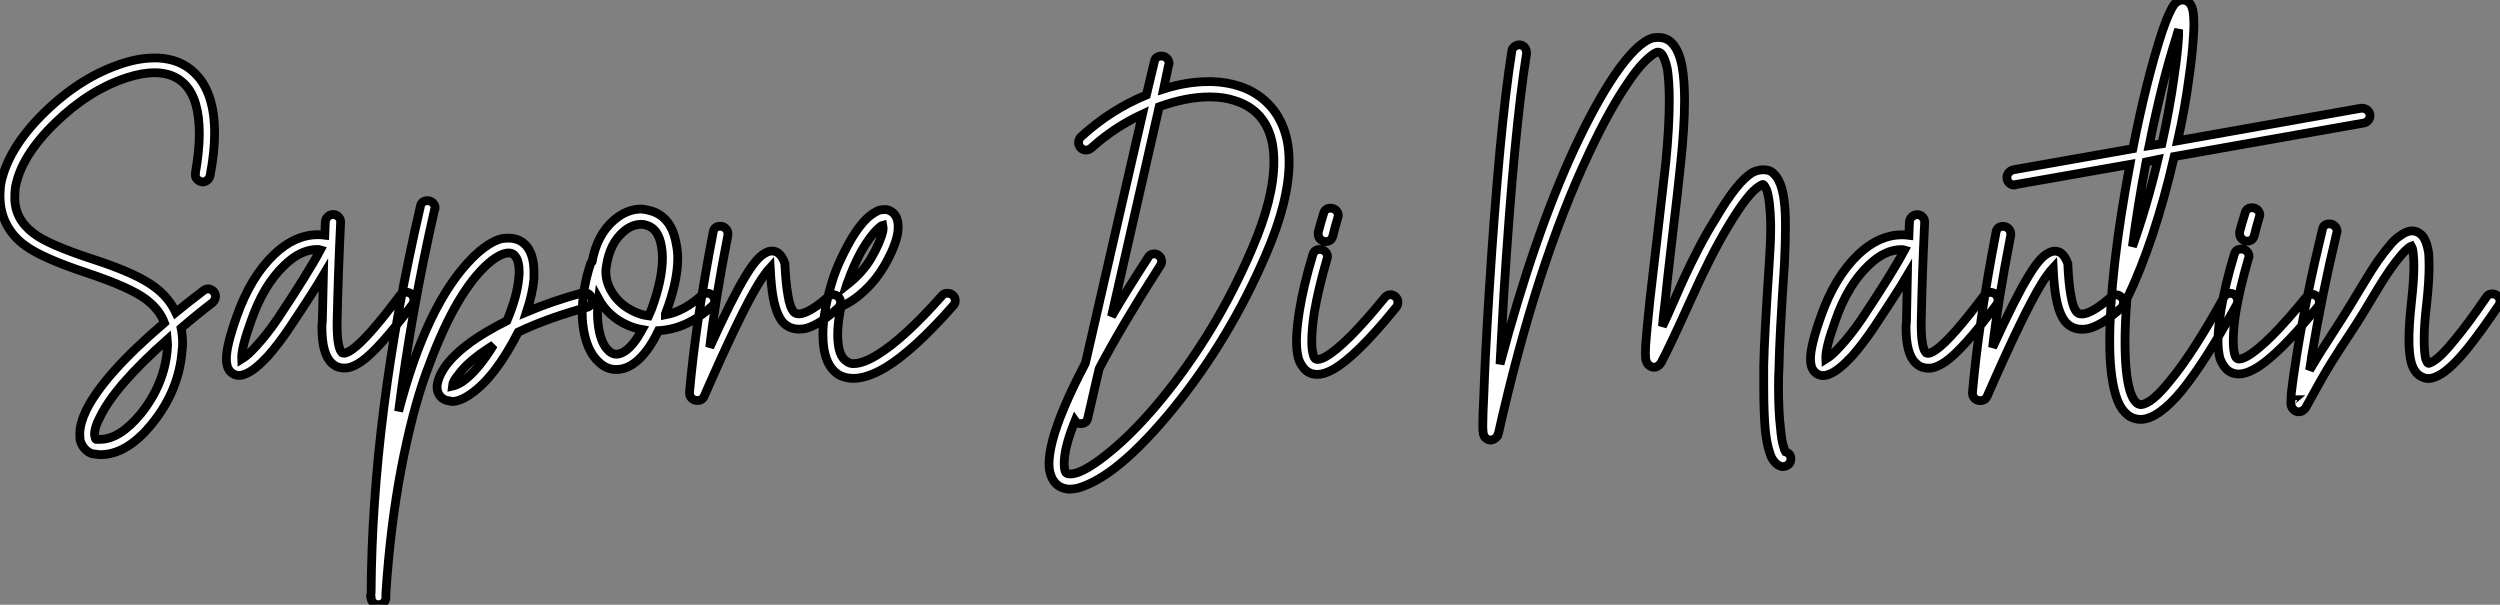 <?xml version="1.0" standalone="no"?>
<svg xmlns="http://www.w3.org/2000/svg" viewBox="0.996 -3.942 284.478 68.816"><rect x="0.996" y="-3.942" width="284.478" height="68.816" fill="#808080" stroke="none"/><path d="M19.54-29.29L19.54-29.29Q22.18-29.18 23.80-27.55L23.80-27.55Q26.04-25.37 26.04-20.72L26.04-20.72Q26.04-18.59 25.54-15.96L25.54-15.96Q25.48-15.62 25.23-15.40Q24.98-15.18 24.64-15.18L24.64-15.18Q24.30-15.23 24.05-15.48Q23.80-15.74 23.86-16.07L23.86-16.07Q23.86-16.18 23.86-16.24L23.86-16.24Q24.30-18.70 24.30-20.66L24.30-20.66Q24.30-24.64 22.62-26.32L22.62-26.32Q21.34-27.61 19.21-27.61L19.21-27.61Q17.81-27.61 16.07-27.05L16.07-27.05Q11.76-25.65 7.90-21.90L7.90-21.90Q3.98-18.09 3.36-14.50L3.36-14.50Q3.30-13.94 3.30-13.38L3.30-13.38Q3.30-10.92 5.49-9.30L5.49-9.30Q7.11-8.06 12.04-6.44L12.04-6.44Q17.25-4.76 19.26-3.19L19.26-3.19Q20.83-2.02 21.62-0.34L21.62-0.34Q23.13-1.57 24.75-2.80L24.75-2.80Q25.03-3.02 25.31-3.02L25.31-3.02Q25.70-2.97 25.93-2.72Q26.15-2.46 26.15-2.13L26.15-2.13Q26.10-1.74 25.82-1.46L25.82-1.46Q23.91 0 22.23 1.46L22.23 1.46Q22.40 2.30 22.40 3.25L22.40 3.25Q22.40 3.58 22.34 3.98L22.34 3.98Q22.01 8.51 18.93 12.32L18.93 12.32Q16.07 15.85 13.05 15.85L13.05 15.85Q12.77 15.85 12.49 15.79L12.49 15.79Q11.93 15.79 11.45 15.37Q10.98 14.95 10.75 14.28L10.75 14.28Q10.70 13.94 10.70 13.50L10.70 13.50Q10.70 12.32 11.42 10.81L11.42 10.81Q13.44 6.72 20.33 0.84L20.33 0.84Q19.77-0.67 18.20-1.85L18.20-1.85Q16.41-3.19 11.54-4.82L11.54-4.82Q6.33-6.55 4.48-7.95L4.48-7.95Q3.14-8.90 2.38-10.33Q1.62-11.76 1.62-13.55L1.62-13.55Q1.62-14.11 1.68-14.73L1.68-14.73L1.68-14.78Q2.41-18.93 6.72-23.13L6.72-23.13Q10.86-27.16 15.57-28.67L15.57-28.67Q17.47-29.29 19.21-29.29L19.21-29.29Q19.38-29.29 19.54-29.29ZM20.66 2.74L20.66 2.74Q14.67 8.06 12.99 11.59L12.99 11.59Q12.38 12.71 12.38 13.55L12.38 13.55Q12.38 13.72 12.43 13.83L12.43 13.83Q12.49 14.17 12.60 14.11L12.60 14.11Q12.60 14.11 12.66 14.11L12.66 14.11Q12.66 14.11 12.71 14.11L12.71 14.11Q12.82 14.11 12.99 14.11L12.99 14.11Q15.23 14.11 17.64 11.20L17.64 11.20Q20.33 7.84 20.66 3.86L20.66 3.86Q20.72 3.30 20.66 2.74ZM39.54-11.48L39.54-11.48Q39.87-11.48 40.12-11.23Q40.38-10.98 40.38-10.64L40.38-10.64Q40.38-10.64 40.38-10.58L40.38-10.58Q40.10-4.82 39.98 0.73L39.98 0.73Q39.98 0.90 39.98 1.06L39.98 1.06Q39.98 3.70 40.54 4.26L40.54 4.26Q40.66 4.31 40.82 4.31L40.82 4.31Q41.16 4.26 41.72 3.86L41.72 3.86Q43.46 2.63 47.15-2.30L47.15-2.30Q47.43-2.63 47.88-2.63L47.88-2.63Q48.22-2.63 48.47-2.38Q48.72-2.13 48.72-1.79L48.72-1.79Q48.72-1.51 48.55-1.23L48.55-1.23Q44.69 3.92 42.73 5.26L42.73 5.26Q41.83 5.88 41.10 5.99L41.10 5.99Q40.94 5.99 40.77 5.99L40.77 5.99Q39.93 5.99 39.37 5.43L39.37 5.43Q38.25 4.42 38.25 1.34L38.25 1.34Q38.25 1.01 38.30 0.67L38.30 0.67Q38.36-1.79 38.42-4.59L38.42-4.59Q37.30-2.69 34.61 1.34L34.61 1.34Q33.38 3.19 32.09 4.65L32.09 4.65Q30.58 6.27 29.57 6.66L29.57 6.66Q28.67 7.06 28 6.55L28 6.55Q27.38 6.10 27.38 4.93L27.38 4.93Q27.38 3.42 28.56 0.11L28.56 0.11Q30.13-4.37 32.82-6.94L32.82-6.94Q35.17-9.18 37.80-9.18L37.80-9.18Q38.19-9.18 38.58-9.13L38.58-9.13L38.64-10.70Q38.70-11.03 38.95-11.26Q39.20-11.48 39.54-11.48ZM37.74-7.50L37.74-7.50Q35.84-7.50 33.99-5.71L33.99-5.71Q31.58-3.42 30.18 0.67L30.18 0.67Q29.06 3.75 29.12 4.98L29.12 4.98Q29.85 4.54 30.80 3.47L30.80 3.47Q32.03 2.13 33.21 0.39L33.21 0.39Q36.68-4.82 38.08-7.45L38.08-7.45Q37.91-7.50 37.74-7.50ZM50.29-13.05L50.29-13.05Q50.62-13.05 50.88-12.80Q51.13-12.54 51.13-12.21L51.13-12.21Q51.13-12.10 51.07-12.04L51.07-12.04Q48.38-0.22 46.98 10.92L46.98 10.92Q50.18-1.34 55.38-6.55L55.38-6.55Q57.18-8.34 58.74-8.74L58.74-8.74Q59.19-8.79 59.58-8.79L59.58-8.79Q60.93-8.74 61.66-7.73L61.66-7.73Q62.38-6.72 62.38-4.93L62.38-4.93Q62.38-4.54 62.38-4.14L62.38-4.14Q62.22-2.46 61.54-0.39L61.54-0.39Q64.46-1.62 67.93-2.58L67.93-2.58Q68.04-2.58 68.15-2.58L68.15-2.58Q68.49-2.58 68.74-2.32Q68.99-2.07 68.99-1.74L68.99-1.74Q68.99-1.06 68.38-0.90L68.38-0.90Q64.01 0.28 60.59 1.90L60.59 1.90Q57.96 7.06 55.16 8.96L55.16 8.96Q53.98 9.80 53.03 9.80L53.03 9.80Q52.92 9.80 52.81 9.74L52.81 9.74Q52.14 9.69 51.74 9.24L51.74 9.24Q51.35 8.79 51.35 8.12L51.35 8.12Q51.41 7.06 52.36 5.71L52.36 5.71Q53.37 4.37 55.22 3.02L55.22 3.02Q56.95 1.79 59.30 0.62L59.30 0.62Q60.48-2.18 60.65-4.26L60.65-4.26Q60.70-4.59 60.70-4.87L60.70-4.87Q60.70-6.16 60.26-6.72L60.26-6.72Q59.92-7.22 59.14-7.06L59.14-7.06Q58.02-6.78 56.62-5.38L56.62-5.38Q54.94-3.70 53.31-0.76Q51.69 2.18 50.09 6.61Q48.50 11.03 47.26 17.53Q46.03 24.02 45.53 31.64L45.53 31.64Q45.53 32.03 45.53 32.09L45.53 32.09Q45.53 32.48 45.28 32.70Q45.02 32.93 44.69 32.93L44.69 32.93Q44.35 32.93 44.10 32.70Q43.85 32.48 43.85 32.14L43.85 32.14Q43.79 32.09 43.79 31.98L43.79 31.98Q43.79 31.92 43.79 31.92L43.79 31.92Q43.79 31.86 43.82 31.75Q43.85 31.64 43.85 31.58L43.85 31.58Q43.96 11.31 49.45-12.38L49.45-12.38Q49.56-13.05 50.29-13.05ZM57.79 3.36L57.79 3.36Q56.84 3.98 56.22 4.42L56.22 4.42Q54.60 5.60 53.76 6.78L53.76 6.78Q53.14 7.50 53.09 8.06L53.09 8.06Q53.59 7.95 54.21 7.56L54.21 7.56Q55.94 6.38 57.79 3.36ZM74.65-12.10L74.65-12.10Q75.21-12.04 75.77-11.87L75.77-11.87Q78.06-11.14 78.57-8.12L78.57-8.12Q78.74-7.34 78.74-6.50L78.74-6.50Q78.74-3.81 77.34-0.17L77.34-0.17Q77.34-0.11 77.34-0.08Q77.34-0.06 77.34-0.06L77.34-0.06Q79.46-0.45 81.48-2.30L81.48-2.30Q81.76-2.52 82.10-2.52L82.10-2.52Q82.43-2.52 82.68-2.27Q82.94-2.02 82.94-1.68L82.94-1.68Q82.94-1.29 82.66-1.06L82.66-1.06Q79.80 1.57 76.55 1.74L76.55 1.74Q75.32 4.31 73.81 5.43L73.81 5.43Q72.80 6.16 71.74 6.16L71.74 6.16Q70.67 6.16 69.83 5.38L69.83 5.38Q69.05 4.70 68.57 3.58Q68.10 2.46 67.93 0.95L67.93 0.95Q67.87 0.34 67.87-0.28L67.87-0.28Q67.87-2.97 68.82-5.88L68.82-5.88Q68.88-5.99 68.99-6.10L68.99-6.10Q69.55-9.18 71.51-10.86L71.51-10.86Q72.97-12.10 74.59-12.10L74.59-12.10Q74.65-12.10 74.65-12.10ZM74.59-10.36L74.59-10.36Q73.58-10.36 72.63-9.58L72.63-9.58Q71.01-8.23 70.62-5.60L70.62-5.60Q70.56-5.32 70.56-4.98L70.56-4.98Q70.56-3.64 71.40-2.41Q72.24-1.18 73.64-0.50L73.64-0.50Q74.48-0.06 75.43 0.06L75.43 0.06Q75.66-0.45 75.77-0.73L75.77-0.73Q77-4.09 77-6.55L77-6.55Q77-7.22 76.89-7.84L76.89-7.84Q76.55-9.86 75.21-10.25L75.21-10.25Q74.93-10.36 74.59-10.36ZM69.72-1.90L69.72-1.90Q69.61-1.06 69.61-0.28L69.61-0.28Q69.61 0.28 69.66 0.78L69.66 0.78Q69.89 3.19 70.95 4.09L70.95 4.09Q71.34 4.42 71.74 4.42L71.74 4.42Q72.24 4.42 72.80 4.03L72.80 4.03Q73.75 3.36 74.70 1.62L74.70 1.62Q73.75 1.46 72.91 1.06L72.91 1.06Q70.78 0.06 69.72-1.90ZM83.55-10.14L83.55-10.14Q83.55-10.14 83.61-10.14L83.61-10.14Q83.94-10.14 84.20-9.88Q84.45-9.63 84.45-9.30L84.45-9.30Q84.45-9.24 84.45-9.13L84.45-9.13Q82.99-1.68 82.38 3.64L82.38 3.64Q84.95-2.02 86.46-4.48L86.46-4.48Q87.70-6.55 88.65-7.06L88.65-7.06Q89.43-7.56 90.16-7.11L90.16-7.11Q90.66-6.72 90.94-5.88L90.94-5.88Q90.94-5.77 90.94-5.66L90.94-5.66Q91.06-3.47 91.28-2.30L91.28-2.30Q91.50-0.90 91.95-0.39L91.95-0.39Q92.29-0.06 92.90-0.22L92.90-0.22Q94.02-0.50 95.87-2.13L95.87-2.13Q96.10-2.35 96.43-2.35L96.43-2.35Q96.77-2.35 97.02-2.10Q97.27-1.85 97.27-1.51L97.27-1.51Q97.27-1.12 96.99-0.84L96.99-0.84Q95.93 0.11 95.06 0.67Q94.19 1.23 93.41 1.46L93.41 1.46Q93.02 1.57 92.57 1.57L92.57 1.57Q91.39 1.57 90.66 0.73L90.66 0.73Q89.94-0.17 89.60-2.02L89.60-2.02Q89.38-3.19 89.26-5.43L89.26-5.43Q88.65-4.76 87.92-3.58L87.92-3.58Q85.90-0.28 81.76 9.18L81.76 9.18Q81.54 9.69 80.98 9.69L80.98 9.69Q80.58 9.69 80.33 9.44Q80.08 9.18 80.08 8.85L80.08 8.85Q80.08 8.85 80.08 8.79L80.08 8.79Q80.75 1.01 82.77-9.46L82.77-9.46Q82.88-10.14 83.55-10.14ZM102.37-12.04L102.37-12.04Q102.70-12.04 103.04-11.82L103.04-11.82Q103.60-11.48 103.77-10.70L103.77-10.70Q103.88-10.14 103.77-9.35L103.77-9.35Q103.49-7.78 102.26-5.66L102.26-5.66Q101.36-4.09 100.02-2.83Q98.67-1.57 97.33-1.01L97.33-1.01Q96.94 0.78 96.94 2.18L96.94 2.18Q96.94 4.65 98.00 5.26L98.00 5.26Q98.28 5.49 98.73 5.49L98.73 5.49Q99.85 5.49 101.47 4.48L101.47 4.48Q104.50 2.63 108.81-2.24L108.81-2.24Q109.03-2.52 109.42-2.52L109.42-2.52Q109.82-2.52 110.07-2.27Q110.32-2.02 110.32-1.68L110.32-1.68Q110.32-1.34 110.10-1.12L110.10-1.12Q105.62 3.98 102.37 5.94L102.37 5.94Q100.30 7.17 98.73 7.17L98.73 7.17Q97.83 7.17 97.10 6.78L97.10 6.78Q95.26 5.66 95.26 2.18L95.26 2.18Q95.26-0.62 96.49-4.42L96.49-4.42Q97.05-6.05 98.17-8.12L98.17-8.12Q99.34-10.25 100.52-11.26L100.52-11.26Q101.14-11.76 101.70-11.98L101.70-11.98Q102.03-12.04 102.37-12.04ZM102.09-10.25L102.09-10.25Q101.86-10.19 101.64-9.97L101.64-9.97Q100.69-9.13 99.62-7.28L99.62-7.28Q98.62-5.38 98.11-3.86L98.11-3.86Q98.06-3.81 97.94-3.42L97.94-3.42Q99.79-4.87 100.74-6.50L100.74-6.50L100.74-6.50Q101.81-8.34 102.09-9.63L102.09-9.63Q102.14-10.02 102.09-10.25Z" fill="white" stroke="black" transform="translate(0 0) scale(1 1) translate(-0.624 31.944)"/><path d="M12.88-29.57L12.88-29.57Q13.22-29.57 13.47-29.32Q13.72-29.06 13.72-28.73L13.72-28.73Q13.72-28.62 13.66-28.50L13.66-28.50L13.10-25.82Q15.74-26.66 18.20-26.66L18.20-26.66Q18.42-26.66 18.65-26.66L18.65-26.66Q20.38-26.60 21.84-26.10L21.84-26.10Q23.86-25.42 25.26-23.86Q26.66-22.29 27.16-19.94L27.16-19.94Q27.38-18.82 27.38-17.53L27.38-17.53Q27.38-13.05 24.70-6.89L24.70-6.89Q20.55 2.74 14.17 10.58L14.17 10.58Q8.34 17.70 4.14 19.32L4.14 19.32Q3.25 19.71 2.46 19.71L2.46 19.71Q2.35 19.71 2.24 19.71L2.24 19.71Q1.18 19.60 0.62 18.82L0.62 18.82Q0.06 18.03 0.06 16.80L0.06 16.80Q0.06 15.79 0.45 14.22L0.45 14.22Q1.34 10.81 4.20 5.38L4.20 5.38L10.70-22.96Q7.45-21.45 4.87-19.10L4.87-19.10Q4.59-18.87 4.26-18.87L4.26-18.87Q3.92-18.87 3.67-19.12Q3.42-19.38 3.42-19.71L3.42-19.71Q3.42-20.10 3.70-20.38L3.70-20.38Q7.06-23.46 11.14-25.14L11.14-25.14L12.04-28.90Q12.15-29.57 12.88-29.57ZM18.37-24.92L18.37-24.92Q15.68-24.92 12.60-23.80L12.60-23.80L7.17 0.06Q9.02-3.08 11.31-6.61L11.31-6.61Q11.54-7.06 12.04-7.06L12.04-7.06Q12.38-7.06 12.63-6.80Q12.88-6.55 12.88-6.16L12.88-6.16Q12.88-5.94 12.71-5.71L12.71-5.71Q8.46 0.90 5.77 5.99L5.77 5.99L4.48 11.59Q4.37 12.26 3.64 12.26L3.64 12.26Q3.25 12.26 3.02 11.93L3.02 11.93Q2.41 13.44 2.10 14.64Q1.79 15.85 1.79 16.74L1.79 16.74Q1.79 17.53 1.96 17.81L1.96 17.81Q2.13 17.98 2.35 17.98L2.35 17.98Q2.80 18.03 3.53 17.75L3.53 17.75Q5.15 17.08 7.67 14.90Q10.19 12.71 12.82 9.52L12.82 9.52Q19.10 1.85 23.13-7.56L23.13-7.56Q25.65-13.38 25.65-17.53L25.65-17.53Q25.65-18.65 25.48-19.60L25.48-19.60Q24.75-23.35 21.28-24.47L21.28-24.47Q19.99-24.92 18.37-24.92ZM32.09-12.26L32.09-12.26Q32.48-12.26 32.73-12.01Q32.98-11.76 32.98-11.42L32.98-11.42Q32.98-11.31 32.93-11.20L32.93-11.20Q32.59-10.08 32.37-9.13L32.37-9.13Q32.20-8.46 31.53-8.46L31.53-8.46Q31.19-8.46 30.94-8.71Q30.69-8.96 30.69-9.30L30.69-9.30Q30.69-9.41 30.69-9.52L30.69-9.52Q30.97-10.58 31.30-11.65L31.30-11.65Q31.47-12.26 32.09-12.26ZM30.86-7.56L30.86-7.56Q31.25-7.56 31.50-7.31Q31.75-7.06 31.75-6.72L31.75-6.72Q31.75-6.61 31.70-6.50L31.70-6.50Q30.69-3.02 30.24-0.34L30.24-0.34Q29.96 1.51 29.96 2.91L29.96 2.91Q29.96 3.86 30.13 4.42L30.13 4.42Q30.24 4.87 30.46 4.93L30.46 4.93Q30.80 5.04 31.53 4.65L31.53 4.65Q33.88 3.30 38.25-2.07L38.25-2.07Q38.53-2.41 38.92-2.41L38.92-2.41Q39.26-2.41 39.51-2.16Q39.76-1.90 39.76-1.57L39.76-1.57Q39.76-1.23 39.59-1.01L39.59-1.01Q35 4.65 32.37 6.10L32.37 6.10Q31.36 6.66 30.58 6.66L30.58 6.66Q30.24 6.66 29.90 6.55L29.90 6.55Q29.40 6.38 29.04 5.94Q28.67 5.49 28.45 4.87L28.45 4.87Q28.22 4.03 28.22 2.86L28.22 2.86Q28.22 1.51 28.56-0.62L28.56-0.62Q29.01-3.42 30.07-6.94L30.07-6.94Q30.24-7.56 30.86-7.56Z" fill="white" stroke="black" transform="translate(120.36 0) scale(1 1) translate(-0.056 32.005)"/><path d="M19.99-31.64L19.99-31.64Q21-31.64 21.62-30.97L21.62-30.97Q22.40-30.13 22.74-28.34L22.74-28.34Q23.02-26.77 23.02-24.42L23.02-24.42Q23.02-21.50 22.57-17.25L22.57-17.25Q22.29-14.45 21.64-9.02Q21-3.58 20.83-1.74L20.83-1.74Q20.61-0.06 20.50 1.23L20.50 1.23Q20.94 0.34 21.76-1.54Q22.57-3.42 23.13-4.62Q23.69-5.82 24.61-7.62Q25.54-9.41 26.49-10.92L26.49-10.92Q29.06-15.34 30.80-16.30L30.80-16.30Q31.36-16.58 31.98-16.58L31.98-16.58Q32.48-16.58 32.82-16.41L32.82-16.41Q33.54-15.96 33.94-14.90L33.94-14.90Q34.50-13.38 34.50-10.42L34.50-10.42Q34.50-10.19 34.50-9.97L34.50-9.97Q34.50-8.23 34.38-5.77L34.38-5.77Q33.82 2.58 33.77 5.77L33.77 5.77Q33.71 6.94 33.71 8.01L33.71 8.01Q33.71 10.98 33.94 12.82L33.94 12.82Q34.05 14.28 34.33 15.06L34.33 15.06Q34.38 15.34 34.50 15.51L34.50 15.51Q35.17 15.74 35.11 16.35L35.11 16.35Q35.11 16.74 34.83 16.97Q34.55 17.19 34.22 17.19L34.22 17.19Q34.16 17.19 34.10 17.19L34.10 17.19Q33.54 17.08 33.15 16.52L33.15 16.52Q32.87 16.18 32.70 15.57L32.70 15.57Q32.37 14.62 32.20 12.99L32.20 12.99Q32.03 11.03 32.03 8.06L32.03 8.06Q32.03 7 32.03 5.71L32.03 5.71Q32.09 2.52 32.65-5.88L32.65-5.88Q32.82-8.29 32.82-9.97L32.82-9.97Q32.82-10.19 32.82-10.42L32.82-10.42Q32.76-13.10 32.37-14.28L32.37-14.28Q32.14-14.78 31.98-14.90L31.98-14.90Q31.92-14.95 31.64-14.78L31.64-14.78Q30.30-14.06 27.94-10.08L27.94-10.08Q26.04-6.94 23.72-1.76Q21.39 3.42 20.38 5.32L20.38 5.32Q20.27 5.54 20.10 5.66L20.10 5.66Q19.94 5.82 19.71 5.88L19.71 5.88Q19.32 5.94 19.04 5.71L19.04 5.71Q18.76 5.54 18.65 5.15L18.65 5.15Q18.59 5.04 18.59 4.87L18.59 4.87Q18.54 4.42 18.59 3.42L18.59 3.42Q18.70 1.79 19.10-1.96L19.10-1.96Q19.32-3.75 19.94-9.18Q20.55-14.62 20.89-17.47L20.89-17.47Q21.28-21.50 21.28-24.42L21.28-24.42Q21.28-26.66 21.06-28.06L21.06-28.06Q20.78-29.34 20.38-29.79L20.38-29.79Q20.16-30.02 19.88-29.96L19.88-29.96Q19.38-29.79 18.45-28.87Q17.53-27.94 16.58-26.49L16.58-26.49Q14.45-23.41 12.10-18.37L12.10-18.37Q6.16-5.77 1.85 13.38L1.85 13.38Q1.79 13.50 1.76 13.58Q1.74 13.66 1.74 13.72L1.74 13.72Q1.57 13.94 1.34 14.06L1.34 14.06Q0.84 14.34 0.39 13.94L0.39 13.94Q0.22 13.83 0.17 13.61L0.17 13.61Q0.11 13.50 0.11 13.38L0.11 13.38Q0.06 13.10 0.06 12.54L0.06 12.54Q0.06 12.54 0.06 12.49L0.06 12.49Q0.06 11.42 0.17 9.24L0.17 9.24Q0.34 4.31 0.78-2.63L0.78-2.63Q1.96-21.28 3.36-30.07L3.36-30.07Q3.36-30.35 3.64-30.58Q3.92-30.80 4.20-30.80L4.20-30.80Q4.59-30.80 4.82-30.52Q5.04-30.24 5.04-29.90L5.04-29.90Q5.04-29.85 5.04-29.79L5.04-29.79Q3.64-21.11 2.46-2.52L2.46-2.52Q2.24 1.46 2.02 5.54L2.02 5.54Q5.94-9.24 10.53-19.10L10.53-19.10Q12.94-24.25 15.12-27.44L15.12-27.44Q17.58-31.02 19.38-31.58L19.38-31.58Q19.71-31.64 19.99-31.64ZM18.87 4.48L18.87 4.48Q18.87 4.48 18.87 4.48ZM49.50-11.48L49.50-11.48Q49.84-11.48 50.09-11.23Q50.34-10.98 50.34-10.64L50.34-10.64Q50.34-10.64 50.34-10.58L50.34-10.58Q50.06-4.82 49.95 0.73L49.95 0.73Q49.95 0.90 49.95 1.06L49.95 1.06Q49.95 3.70 50.51 4.26L50.51 4.26Q50.62 4.31 50.79 4.31L50.79 4.31Q51.13 4.26 51.69 3.86L51.69 3.86Q53.42 2.63 57.12-2.30L57.12-2.30Q57.40-2.63 57.85-2.63L57.85-2.63Q58.18-2.63 58.44-2.38Q58.69-2.13 58.69-1.79L58.69-1.79Q58.69-1.51 58.52-1.23L58.52-1.23Q54.66 3.92 52.70 5.26L52.70 5.26Q51.80 5.88 51.07 5.99L51.07 5.99Q50.90 5.99 50.74 5.99L50.74 5.99Q49.90 5.99 49.34 5.43L49.34 5.43Q48.22 4.42 48.22 1.34L48.22 1.34Q48.22 1.01 48.27 0.67L48.27 0.67Q48.33-1.79 48.38-4.59L48.38-4.59Q47.26-2.69 44.58 1.34L44.58 1.34Q43.34 3.19 42.06 4.65L42.06 4.65Q40.54 6.27 39.54 6.66L39.54 6.66Q38.64 7.06 37.97 6.55L37.97 6.55Q37.35 6.10 37.35 4.93L37.35 4.93Q37.35 3.42 38.53 0.11L38.53 0.11Q40.10-4.37 42.78-6.94L42.78-6.94Q45.14-9.18 47.77-9.18L47.77-9.18Q48.16-9.18 48.55-9.13L48.55-9.13L48.61-10.70Q48.66-11.03 48.92-11.26Q49.17-11.48 49.50-11.48ZM47.71-7.50L47.71-7.50Q45.81-7.50 43.96-5.71L43.96-5.71Q41.55-3.42 40.15 0.67L40.15 0.67Q39.03 3.75 39.09 4.98L39.09 4.98Q39.82 4.54 40.77 3.47L40.77 3.47Q42 2.13 43.18 0.39L43.18 0.39Q46.65-4.82 48.05-7.45L48.05-7.45Q47.88-7.50 47.71-7.50ZM59.25-10.14L59.25-10.14Q59.25-10.14 59.30-10.14L59.30-10.14Q59.64-10.14 59.89-9.88Q60.14-9.63 60.14-9.30L60.14-9.30Q60.14-9.24 60.14-9.13L60.14-9.13Q58.69-1.68 58.07 3.64L58.07 3.64Q60.65-2.02 62.16-4.48L62.16-4.48Q63.39-6.55 64.34-7.06L64.34-7.06Q65.13-7.56 65.86-7.11L65.86-7.11Q66.36-6.72 66.64-5.88L66.64-5.88Q66.64-5.77 66.64-5.66L66.64-5.66Q66.75-3.47 66.98-2.30L66.98-2.30Q67.20-0.90 67.65-0.39L67.65-0.39Q67.98-0.06 68.60-0.22L68.60-0.22Q69.72-0.50 71.57-2.13L71.57-2.13Q71.79-2.35 72.13-2.35L72.13-2.35Q72.46-2.35 72.72-2.10Q72.97-1.85 72.97-1.51L72.97-1.51Q72.97-1.12 72.69-0.84L72.69-0.84Q71.62 0.11 70.76 0.67Q69.89 1.23 69.10 1.46L69.10 1.46Q68.71 1.57 68.26 1.57L68.26 1.57Q67.09 1.57 66.36 0.73L66.36 0.73Q65.63-0.17 65.30-2.02L65.30-2.02Q65.07-3.19 64.96-5.43L64.96-5.43Q64.34-4.76 63.62-3.58L63.62-3.58Q61.60-0.28 57.46 9.18L57.46 9.18Q57.23 9.69 56.67 9.69L56.67 9.69Q56.28 9.69 56.03 9.44Q55.78 9.18 55.78 8.85L55.78 8.85Q55.78 8.85 55.78 8.79L55.78 8.79Q56.45 1.01 58.46-9.46L58.46-9.46Q58.58-10.14 59.25-10.14ZM100.13-23.58L100.13-23.58Q100.52-23.58 100.77-23.32Q101.02-23.07 101.02-22.74L101.02-22.74Q101.02-22.40 100.80-22.18Q100.58-21.95 100.30-21.90L100.30-21.90L78.74-18.09Q76.50-8.40 73.36-1.90L73.36-1.90Q73.14 0.90 73.14 2.97L73.14 2.97Q73.14 6.66 73.70 8.57L73.70 8.57Q73.98 9.46 74.37 9.86L74.37 9.86Q74.65 10.14 74.93 10.14L74.93 10.14Q76.16 10.08 78.29 7.39L78.29 7.39Q80.86 4.31 84.39-2.07L84.39-2.07Q84.62-2.52 85.12-2.52L85.12-2.52Q85.46-2.52 85.71-2.27Q85.96-2.02 85.96-1.68L85.96-1.68Q85.96-1.46 85.85-1.23L85.85-1.23Q82.26 5.26 79.63 8.51L79.63 8.51Q77.00 11.70 75.04 11.82L75.04 11.82Q74.98 11.82 74.93 11.82L74.93 11.82Q73.86 11.82 73.14 11.03L73.14 11.03Q72.46 10.36 72.07 9.02L72.07 9.02Q71.74 7.90 71.57 6.41Q71.40 4.93 71.40 3.02L71.40 3.02Q71.40-4.98 73.70-17.19L73.70-17.19L60.70-14.90Q60.65-14.84 60.54-14.84L60.54-14.84Q60.20-14.84 59.95-15.09Q59.70-15.34 59.70-15.74L59.70-15.74Q59.70-16.02 59.92-16.27Q60.14-16.52 60.42-16.58L60.42-16.58L74.03-18.98Q75.60-26.94 77.39-32.37L77.39-32.37Q78.18-34.66 78.74-35.39L78.74-35.39Q78.96-35.67 79.24-35.78L79.24-35.78Q79.41-35.90 79.69-35.90L79.69-35.90Q79.97-35.90 80.19-35.78L80.19-35.78Q80.70-35.50 80.86-34.72L80.86-34.72Q80.98-34.10 80.98-33.15L80.98-33.15Q80.98-32.59 80.92-31.70L80.92-31.70Q80.81-29.74 80.42-27.05L80.42-27.05Q79.97-23.58 79.13-19.88L79.13-19.88L99.96-23.58Q100.07-23.58 100.13-23.58ZM79.24-32.54L79.24-32.54Q79.07-32.09 79.02-31.81L79.02-31.81Q77.39-26.82 75.88-19.32L75.88-19.32L77.34-19.54Q78.23-23.58 78.74-27.27L78.74-27.27Q79.13-29.90 79.24-31.81L79.24-31.81Q79.24-32.14 79.24-32.54ZM76.89-17.75L76.89-17.75L75.54-17.47Q74.59-12.49 73.98-7.84L73.98-7.84Q75.60-12.32 76.89-17.75ZM87.58-12.26L87.58-12.26Q87.98-12.26 88.23-12.01Q88.48-11.76 88.48-11.42L88.48-11.42Q88.48-11.31 88.42-11.20L88.42-11.20Q88.09-10.08 87.86-9.13L87.86-9.13Q87.70-8.46 87.02-8.46L87.02-8.46Q86.69-8.46 86.44-8.71Q86.18-8.96 86.18-9.30L86.18-9.30Q86.18-9.41 86.18-9.52L86.18-9.52Q86.46-10.58 86.80-11.65L86.80-11.65Q86.97-12.26 87.58-12.26ZM86.35-7.56L86.35-7.56Q86.74-7.56 87.00-7.31Q87.25-7.06 87.25-6.72L87.25-6.72Q87.25-6.61 87.19-6.50L87.19-6.50Q86.18-3.02 85.74-0.34L85.74-0.34Q85.46 1.51 85.46 2.91L85.46 2.91Q85.46 3.86 85.62 4.42L85.62 4.42Q85.74 4.87 85.96 4.93L85.96 4.93Q86.30 5.04 87.02 4.65L87.02 4.65Q89.38 3.30 93.74-2.07L93.74-2.07Q94.02-2.41 94.42-2.41L94.42-2.41Q94.75-2.41 95.00-2.16Q95.26-1.90 95.26-1.57L95.26-1.57Q95.26-1.23 95.09-1.01L95.09-1.01Q90.50 4.65 87.86 6.10L87.86 6.10Q86.86 6.66 86.07 6.66L86.07 6.66Q85.74 6.66 85.40 6.55L85.40 6.55Q84.90 6.38 84.53 5.94Q84.17 5.49 83.94 4.87L83.94 4.87Q83.72 4.03 83.72 2.86L83.72 2.86Q83.72 1.51 84.06-0.62L84.06-0.62Q84.50-3.42 85.57-6.94L85.57-6.94Q85.74-7.56 86.35-7.56ZM96.38-10.42L96.43-10.42Q96.77-10.42 97.02-10.16Q97.27-9.91 97.27-9.58L97.27-9.58Q97.27-9.46 97.22-9.35L97.22-9.35Q95.48-2.07 94.36 4.76L94.36 4.76Q94.36 4.93 94.14 6.22L94.14 6.22Q95.26 4.31 96.94 1.74Q98.62-0.84 100.41-3.86L100.41-3.86Q101.98-6.50 103.21-7.90L103.21-7.90Q103.82-8.68 104.44-9.07L104.44-9.07Q105.17-9.63 105.84-9.63L105.84-9.63Q106.68-9.58 107.18-8.79L107.18-8.79Q107.52-8.18 107.69-7.11L107.69-7.11Q107.74-6.44 107.74-5.54L107.74-5.54Q107.74-3.86 107.46-1.29L107.46-1.29Q107.18 1.01 107.18 2.69L107.18 2.69Q107.18 4.20 107.35 4.93L107.35 4.93Q107.52 5.38 107.63 5.43L107.63 5.43Q107.74 5.49 108.02 5.32L108.02 5.32Q109.03 4.82 110.77 2.63L110.77 2.63Q112.17 0.95 114.24-2.07L114.24-2.07Q114.46-2.46 114.91-2.46L114.91-2.46Q115.30-2.46 115.56-2.21Q115.81-1.96 115.81-1.62L115.81-1.62Q115.81-1.34 115.64-1.12L115.64-1.12Q113.51 2.02 112.11 3.75L112.11 3.75Q110.15 6.16 108.81 6.83L108.81 6.83Q108.19 7.17 107.63 7.17L107.63 7.17Q107.30 7.17 106.96 7L106.96 7Q106.12 6.66 105.73 5.43L105.73 5.43Q105.45 4.42 105.45 2.74L105.45 2.74Q105.45 1.06 105.73-1.51L105.73-1.51Q106.01-3.98 106.01-5.60L106.01-5.60Q106.01-6.38 105.95-6.89L105.95-6.89Q105.90-7.62 105.73-7.90L105.73-7.90Q105.56-7.84 105.45-7.73L105.45-7.73Q105.00-7.39 104.50-6.78L104.50-6.78Q103.38-5.49 101.86-2.97L101.86-2.97Q100.18-0.11 98.87 1.88Q97.55 3.86 96.54 5.49Q95.54 7.11 93.74 10.42L93.74 10.42Q93.69 10.58 93.52 10.70L93.52 10.70Q93.35 10.86 93.18 10.92L93.18 10.92Q92.79 11.03 92.48 10.84Q92.18 10.64 92.06 10.30L92.06 10.30Q92.01 10.14 92.01 10.02L92.01 10.02Q92.01 9.63 92.06 8.85L92.06 8.85Q92.23 7.34 92.68 4.48L92.68 4.48Q93.80-2.41 95.59-9.74L95.59-9.74Q95.70-10.42 96.38-10.42L96.38-10.42ZM92.29 9.58L92.29 9.58Q92.23 9.58 92.23 9.63L92.23 9.63Q92.29 9.58 92.29 9.58Z" fill="white" stroke="black" transform="translate(169.72 0) scale(1 1) translate(-0.056 31.959)"/></svg>